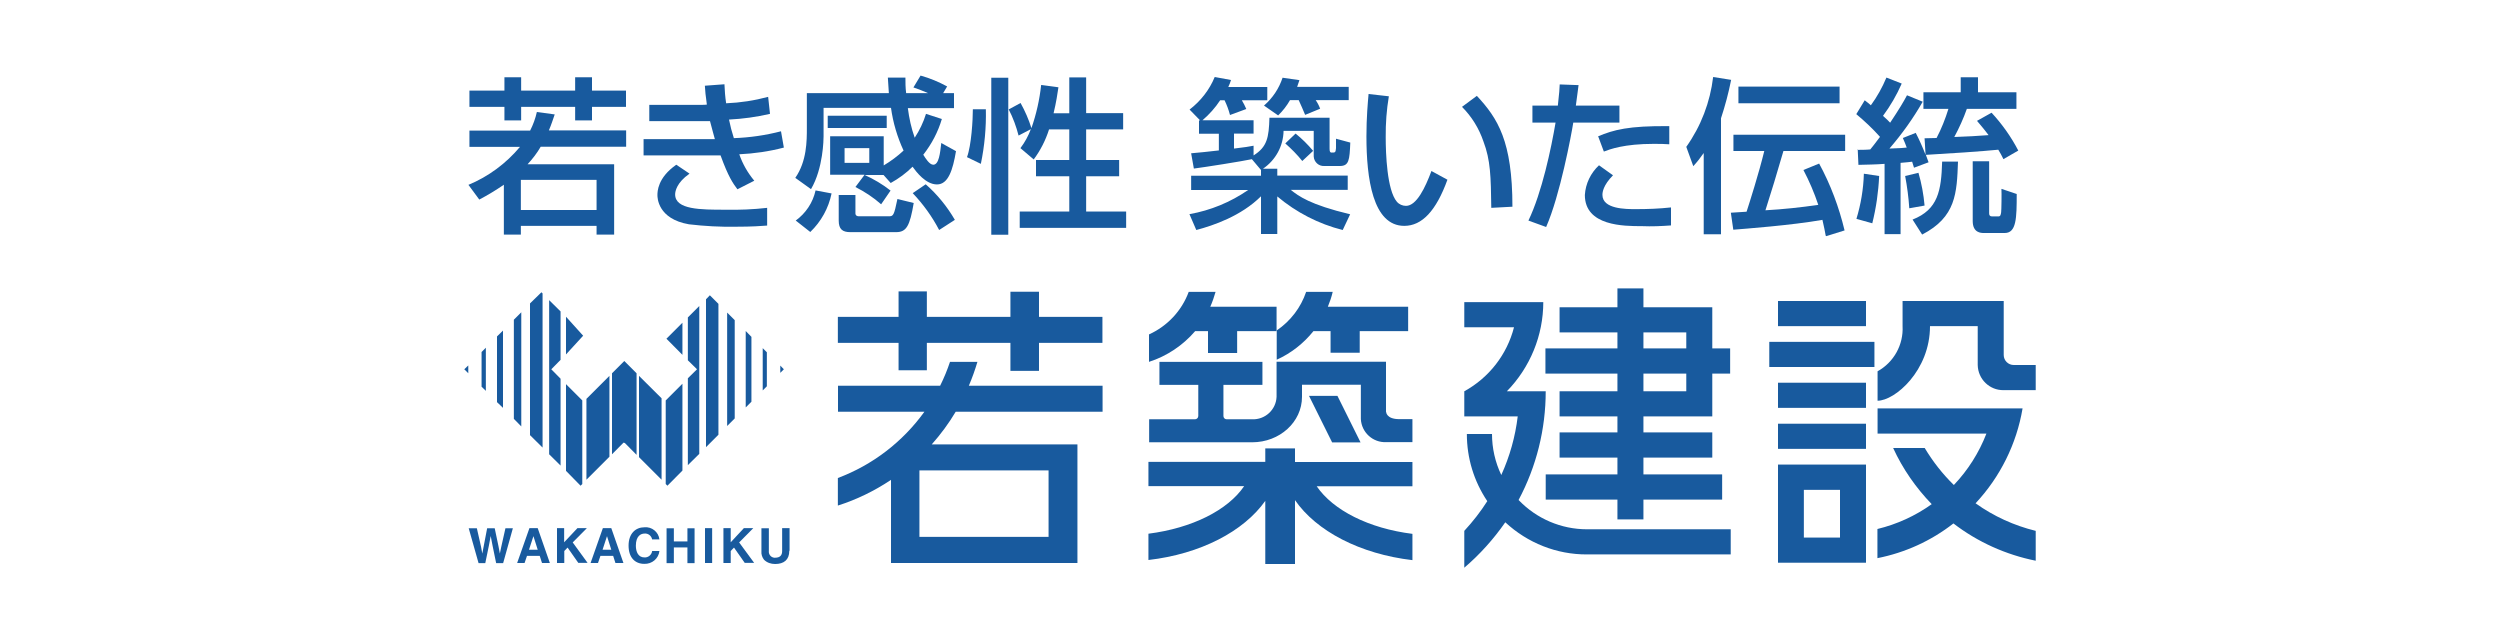 <?xml version="1.0" encoding="UTF-8"?>
<svg id="_レイヤー_1" data-name=" レイヤー 1" xmlns="http://www.w3.org/2000/svg" version="1.1" viewBox="0 0 175 45">
  <defs>
    <style>
      .cls-1 {
        fill: #185a9e;
        stroke-width: 0px;
      }
    </style>
  </defs>
  <g id="_レイヤー_2" data-name=" レイヤー 2">
    <g id="_レイヤー_1-2" data-name=" レイヤー 1-2">
      <polygon class="cls-1" points="32.78 25.58 32.5 25.85 32.78 26.13 32.78 25.58"/>
      <polygon class="cls-1" points="34.01 24.34 33.71 24.64 33.71 27.07 34.01 27.36 34.01 24.34"/>
      <polygon class="cls-1" points="35.21 23.14 34.79 23.55 34.79 28.15 35.21 28.55 35.21 23.14"/>
      <polygon class="cls-1" points="36.49 21.86 35.97 22.38 35.97 29.32 36.49 29.85 36.49 21.86"/>
      <polygon class="cls-1" points="37.98 20.54 37.9 20.46 37.1 21.24 37.1 30.46 37.98 31.33 37.98 20.54"/>
      <polygon class="cls-1" points="39.62 24.81 40.82 23.5 39.62 22.17 39.62 24.81"/>
      <polygon class="cls-1" points="39.24 26.51 38.59 25.85 39.24 25.19 39.24 21.8 38.44 21.01 38.44 31.8 39.24 32.59 39.24 26.51"/>
      <polygon class="cls-1" points="40.76 28.03 39.62 26.89 39.62 32.96 40.64 34 40.76 33.88 40.76 28.03"/>
      <polygon class="cls-1" points="42.66 26.31 41.05 27.92 41.05 33.58 42.66 31.97 42.66 26.31"/>
      <polygon class="cls-1" points="44.56 26.13 43.7 25.27 42.84 26.13 42.84 31.8 43.65 30.98 43.7 31.01 43.72 30.99 44.56 31.84 44.56 26.13"/>
      <polygon class="cls-1" points="46.31 27.88 44.73 26.31 44.73 32 46.31 33.58 46.31 27.88"/>
      <polygon class="cls-1" points="47.77 24.84 47.77 22.59 46.65 23.71 46.69 23.75 47.77 24.84"/>
      <polygon class="cls-1" points="54.62 26.1 54.87 25.85 54.62 25.59 54.62 26.1"/>
      <polygon class="cls-1" points="53.68 24.66 53.39 24.37 53.39 27.33 53.68 27.04 53.68 24.66"/>
      <polygon class="cls-1" points="52.6 23.58 52.2 23.17 52.2 28.52 52.6 28.12 52.6 23.58"/>
      <polygon class="cls-1" points="51.43 22.41 50.9 21.88 50.9 29.82 51.43 29.29 51.43 22.41"/>
      <polygon class="cls-1" points="50.29 21.27 49.69 20.67 49.42 20.95 49.42 31.3 50.29 30.43 50.29 21.27"/>
      <polygon class="cls-1" points="48.95 21.42 48.15 22.22 48.15 25.22 48.79 25.85 48.15 26.48 48.15 32.56 48.95 31.77 48.95 21.42"/>
      <polygon class="cls-1" points="47.77 26.86 46.6 28.03 46.6 33.88 46.72 34 47.77 32.94 47.77 26.86"/>
      <path class="cls-1" d="M32.84,36.98h.54c.31,1.33.34,1.5.38,1.77h0c.05-.24.09-.49.34-1.77h.53c.28,1.33.31,1.46.36,1.77h0c.04-.22.09-.44.39-1.77h.52l-.68,2.44h-.49c-.25-1.19-.29-1.43-.38-1.9h0c-.08.46-.12.64-.38,1.9h-.47l-.69-2.44h.02Z"/>
      <path class="cls-1" d="M36.72,39.41h-.52l.86-2.44h.58l.85,2.44h-.55l-.16-.5h-.89l-.17.5ZM37.03,38.48h.61l-.3-.95h0s-.31.95-.31.95Z"/>
      <path class="cls-1" d="M39.49,39.41h-.5v-2.44h.5v.99l.93-.99h.66l-.99,1,1.04,1.43h-.65l-.75-1.07-.23.24v.82h0Z"/>
      <path class="cls-1" d="M41.87,39.41h-.53l.86-2.44h.59l.85,2.44h-.56l-.16-.5h-.89l-.17.5h0ZM42.17,38.48h.62l-.3-.95h0l-.31.95h0Z"/>
      <path class="cls-1" d="M45.65,37.77c-.04-.26-.28-.45-.54-.42-.24,0-.6.16-.6.85,0,.43.17.82.6.82.27.02.51-.19.54-.45h.51c-.06.53-.52.92-1.06.9-.65,0-1.1-.44-1.1-1.28s.49-1.28,1.11-1.28c.52-.05.99.33,1.05.85h-.51Z"/>
      <path class="cls-1" d="M47.17,38.32v1.1h-.51v-2.44h.51v.92h.95v-.92h.5v2.44h-.5v-1.1h-.95Z"/>
      <path class="cls-1" d="M49.85,39.41h-.5v-2.44h.5v2.44Z"/>
      <path class="cls-1" d="M51.15,39.41h-.51v-2.44h.51v.99l.92-.99h.66l-.99,1,1.05,1.43h-.66l-.75-1.07-.23.24s0,.82,0,.82Z"/>
      <path class="cls-1" d="M55.25,38.56c0,.63-.38.92-.99.92-.29,0-.57-.09-.78-.3-.13-.17-.2-.38-.18-.59v-1.61h.52v1.58c-.03.23.13.45.37.48h.07c.34,0,.49-.17.49-.46v-1.61h.52v1.58h-.02Z"/>
      <path class="cls-1" d="M68.73,24h2v1.96h2v-1.96h4.44v-1.82h-4.44v-1.76h-2v1.76h-5.85v-1.78h-1.98v1.78h-4.25v1.82h4.25v1.92h1.98v-1.92h3.85ZM66.5,25.33c-.19.57-.42,1.13-.69,1.67h-7.15v1.82h6.05c-1.52,2.11-3.63,3.73-6.06,4.64v1.93c1.32-.42,2.57-1.03,3.72-1.8v5.82h13.05v-8.3h-10.2c.63-.71,1.2-1.48,1.68-2.29h10.28v-1.82h-9.36c.23-.54.43-1.1.6-1.67h-1.92,0ZM73.4,37.58h-9.04v-4.65h9.04v4.65Z"/>
      <path class="cls-1" d="M97.02,28.84v-3.52h-7.66v2.46c-.04.91-.81,1.61-1.72,1.57h-1.77c-.13,0-.22-.09-.23-.22v-2.19h2.73v-1.61h-7.21v1.61h2.72v2.18c0,.13-.11.23-.23.23h-3.21v1.61h7.21c1.93,0,3.49-1.42,3.49-3.18h0v-.85h4.12v2.41c.05.93.84,1.65,1.77,1.61h1.84v-1.61h-.92c-.92,0-.92-.51-.92-.51h0Z"/>
      <polygon class="cls-1" points="93.62 27.71 91.63 27.71 93.25 30.97 95.24 30.97 93.62 27.71"/>
      <path class="cls-1" d="M83.64,23.18h.92v1.53h2.04v-1.53h2.76v-1.71h-4.64c.15-.34.27-.69.37-1.04h-1.88c-.49,1.33-1.5,2.4-2.78,2.98v1.92c1.25-.4,2.37-1.15,3.23-2.15h-.02Z"/>
      <path class="cls-1" d="M91.93,23.18h1.21v1.51h2.04v-1.51h3.39v-1.71h-5.62c.14-.34.26-.69.34-1.04h-1.86c-.37,1.1-1.1,2.05-2.06,2.7v2.05c1-.45,1.88-1.14,2.57-2h0Z"/>
      <path class="cls-1" d="M90.65,32.33v-.94h-2.08v.94h-8.18v1.7h6.7c-1.14,1.68-3.64,2.94-6.7,3.33v1.84c3.64-.42,6.67-2,8.18-4.14v4.42h2.08v-4.47c1.5,2.17,4.55,3.77,8.22,4.2v-1.84c-3.05-.38-5.55-1.65-6.7-3.33h6.7v-1.7s-8.22,0-8.22,0Z"/>
      <path class="cls-1" d="M106.3,35c1.25-2.34,1.9-4.96,1.9-7.61h-2.72c1.63-1.67,2.55-3.91,2.55-6.24h-5.53v1.76h3.48c-.49,1.91-1.75,3.53-3.48,4.48v1.76h3.74c-.17,1.42-.56,2.8-1.15,4.1-.43-.9-.65-1.88-.65-2.87h-1.76c0,1.68.49,3.3,1.43,4.7-.47.74-1.01,1.43-1.61,2.08v2.58c1.09-.93,2.05-2,2.87-3.18,1.56,1.45,3.6,2.26,5.72,2.25h10.06v-1.76h-10.06c-1.81,0-3.53-.74-4.78-2.04h0Z"/>
      <path class="cls-1" d="M113.22,27.39h-4.05v1.76h4.05v1.12h-4.05v1.76h4.05v1.18h-5.02v1.76h5.02v1.39h1.82v-1.39h5.51v-1.76h-5.51v-1.18h4.82v-1.76h-4.82v-1.12h4.82v-3h1.25v-1.76h-1.25v-2.88h-4.82v-1.32h-1.82v1.32h-4.05v1.76h4.05v1.12h-5.04v1.76h5.04s0,1.24,0,1.24ZM115.04,23.27h3v1.12h-3v-1.12ZM115.04,26.15h3v1.24h-3v-1.24Z"/>
      <path class="cls-1" d="M140.96,25.55c-.38,0-.7-.31-.7-.7v-3.78h-7.08v1.76c.07,1.3-.61,2.53-1.75,3.16v2.06c1.21,0,3.67-2.1,3.67-5.22h3.34v2.72h0c.02.99.83,1.78,1.82,1.76h2.24v-1.76h-1.54Z"/>
      <path class="cls-1" d="M141.58,28.59h-10.15v1.76h7.62c-.52,1.34-1.29,2.56-2.28,3.6-.79-.77-1.47-1.64-2.04-2.59h-2.21c.67,1.46,1.59,2.78,2.7,3.93-1.14.82-2.44,1.41-3.8,1.74v2.04c1.93-.38,3.76-1.21,5.32-2.43,1.69,1.3,3.67,2.19,5.76,2.61v-2.09c-1.51-.37-2.94-1.02-4.21-1.93,1.72-1.84,2.87-4.15,3.29-6.64h0Z"/>
      <rect class="cls-1" x="124.46" y="21.07" width="6.16" height="1.76"/>
      <rect class="cls-1" x="124.46" y="29.66" width="6.16" height="1.76"/>
      <rect class="cls-1" x="124.46" y="26.79" width="6.16" height="1.76"/>
      <rect class="cls-1" x="123.85" y="23.93" width="7.36" height="1.76"/>
      <path class="cls-1" d="M124.46,39.39h6.16v-6.87h-6.16v6.87ZM126.27,34.29h2.53v3.34h-2.53v-3.34Z"/>
      <path class="cls-1" d="M38.83,8.01c-.12.34-.23.7-.41,1.12h5.41v1.14h-5.98c-.26.45-.57.85-.92,1.23h6.06v4.92h-1.23v-.61h-5.3v.61h-1.19v-3.49c-.55.38-1.13.73-1.72,1.04l-.76-1.03c1.4-.58,2.64-1.5,3.61-2.66h-3.54v-1.14h4.25c.21-.41.37-.85.47-1.3l1.25.17h0ZM35.31,5.41h1.17v.93h3.78v-.93h1.18v.93h2.38v1.14h-2.38v.95h-1.18v-.95h-3.78v.95h-1.17v-.95h-2.45v-1.14h2.45v-.93ZM36.46,12.59v2.11h5.3v-2.11h-5.3Z"/>
      <path class="cls-1" d="M50.71,5.88c.02.45.05.91.12,1.35.99-.04,1.97-.19,2.94-.45l.13,1.19c-.94.22-1.9.35-2.87.4.09.44.2.87.34,1.3,1.12-.04,2.22-.2,3.3-.48l.2,1.14c-1.02.27-2.07.42-3.12.47.23.67.59,1.3,1.05,1.85l-1.18.6c-.31-.41-.64-.88-1.18-2.37-.47,0-.86,0-1.35,0h-4.04v-1.14h4.13c.2,0,.36,0,.86,0-.05-.2-.16-.56-.34-1.26-.09,0-.5,0-.59,0h-3.66v-1.14h3.63s.33,0,.4-.02c-.09-.63-.12-.97-.14-1.32l1.35-.1h.02ZM48.26,12.16c-.9.63-1,1.24-1,1.45,0,1.07,1.79,1.07,3.52,1.07.98.02,1.95-.02,2.92-.13v1.24c-.42.03-1.04.08-2.18.08-1.1.02-2.2-.04-3.3-.17-2.18-.38-2.2-1.87-2.2-2.04,0-.23,0-1.21,1.32-2.13l.92.62h0Z"/>
      <path class="cls-1" d="M60.51,12.23h-2.4v-2.69h3.75v2.04c.5-.3.96-.64,1.39-1.04-.44-.95-.74-1.96-.88-2.99h-4.72v1.99c0,.19-.02,2.24-.88,3.7l-1.1-.79c.81-1.16.81-2.59.81-3.49v-2.44h5.74c-.03-.42-.05-.7-.07-1.09h1.23c0,.35,0,.69.05,1.09h1.54c-.34-.15-.68-.28-1.03-.4l.5-.83c.65.18,1.27.44,1.86.76l-.28.47h.76v1.05h-3.23c.09.7.24,1.4.48,2.07.34-.52.61-1.08.79-1.67l1.11.36c-.27.91-.71,1.75-1.3,2.5.15.24.43.7.7.7.4,0,.48-.83.56-1.52l1.03.57c-.22,1.31-.54,2.33-1.33,2.33s-1.45-.88-1.71-1.24c-.45.45-.97.83-1.53,1.14l-.5-.56h-1.32c.64.29,1.25.65,1.81,1.09l-.66.96c-.54-.48-1.15-.88-1.8-1.21l.63-.84h0ZM55.7,15.44c.7-.51,1.2-1.25,1.39-2.11l1.12.21c-.21,1.03-.73,1.97-1.49,2.7,0,0-1.03-.81-1.03-.81ZM57.94,8.1h4.13v.86h-4.13v-.86ZM58.69,13.65h1.19v1.28c0,.16.12.21.23.21h2.11c.31,0,.36-.05.6-1.21l1.14.28c-.27,1.59-.5,2.04-1.23,2.04h-3.21c-.55,0-.81-.21-.81-.81v-1.78h0ZM59.12,10.37v1.03h1.73v-1.03s-1.73,0-1.73,0ZM65.74,16.1c-.49-.94-1.12-1.81-1.85-2.58l.91-.62c.81.71,1.5,1.56,2.04,2.49,0,0-1.1.71-1.1.71Z"/>
      <path class="cls-1" d="M69.01,7.65c.03,1.28-.09,2.57-.35,3.82l-.97-.47c.31-.83.41-2.63.41-3.35h.92ZM69.39,5.44h1.19v10.99h-1.19V5.44ZM73.43,9.07c-.24.75-.6,1.46-1.07,2.09l-.93-.79c.31-.41.55-.85.73-1.33l-.86.45c-.16-.63-.39-1.25-.69-1.83l.83-.45c.31.56.57,1.15.76,1.76.34-.97.57-1.99.68-3.02l1.21.16c-.07.47-.15,1.03-.34,1.82h1.1v-2.51h1.18v2.5h2.59v1.14h-2.59v2.14h2.31v1.14h-2.31v2.47h2.8v1.14h-7.45v-1.14h3.47v-2.47h-2.33v-1.14h2.33v-2.14h-1.43Z"/>
      <path class="cls-1" d="M87.7,11.13c-.81.17-3.35.57-4.13.67l-.19-1.07c.1,0,1.66-.16,1.94-.2v-1.17h-1.39v-.93h.08l-.74-.76c.78-.6,1.39-1.38,1.76-2.28l1.14.21c-.05.16-.11.33-.19.49h2.73v.93h-1.78c.12.2.22.4.31.61l-1.14.42c-.09-.35-.22-.7-.38-1.03h-.31c-.34.52-.76.99-1.24,1.4h3.58v.93h-1.37v1.05c.79-.09,1.04-.14,1.37-.2v.68c.95-.6,1.07-1.24,1.11-2.64h4.21v2.18c0,.21.05.26.14.26.26,0,.28,0,.31-.31,0-.09,0-.55,0-.66l1,.27c-.05,1.24-.09,1.64-.74,1.64h-1.09c-.38.02-.71-.28-.73-.67v-1.79h-2.11c-.02,1.07-.56,2.05-1.44,2.65h1v.48h4.93v1h-3.99c.55.43,1.32,1.03,4.16,1.71l-.52,1.1c-1.68-.42-3.25-1.23-4.58-2.35v2.63h-1.14v-2.64c-1.39,1.38-3.32,2.04-4.53,2.36l-.48-1.11c1.48-.26,2.88-.84,4.11-1.69h-3.99v-1h4.89v-.4l-.64-.76.03-.02ZM90.3,7.01c-.22.39-.5.75-.83,1.07l-.99-.69c.6-.52,1.05-1.19,1.3-1.95l1.18.17c-.07.2-.1.31-.16.47h3.61v.93h-2.31c.13.19.23.38.31.6l-1.05.43c-.09-.23-.33-.77-.45-1.03h-.6ZM90.69,9.35c.45.36.86.77,1.23,1.21l-.76.71c-.36-.45-.76-.85-1.19-1.23l.73-.7h0Z"/>
      <path class="cls-1" d="M97.22,6.74c-.16.95-.23,1.91-.22,2.87,0,1.14.09,3.7.78,4.51.16.19.4.29.64.29.74,0,1.35-1.28,1.78-2.44l1.12.61c-.79,2.18-1.78,3.23-3.02,3.23-2.21,0-2.65-3.33-2.65-6.27,0-1.31.1-2.4.15-2.96,0,0,1.42.16,1.42.16ZM104.39,14.55c-.03-2.2-.05-3.33-.55-4.65-.31-.91-.82-1.74-1.5-2.42l1.04-.77c1.46,1.57,2.49,3.16,2.49,7.76l-1.49.08Z"/>
      <path class="cls-1" d="M110.5,5.95c-.05.34-.07.6-.19,1.44h3.05v1.19h-3.23c-.13.83-.93,5.11-1.9,7.31l-1.24-.45c.95-1.97,1.6-5.08,1.9-6.86h-1.62v-1.19h1.78c.1-.97.12-1.11.13-1.48l1.35.05h0ZM112.91,12.27c-.69.7-.74,1.19-.74,1.37,0,1,1.64,1,2.33,1,.83,0,1.65-.03,2.47-.12v1.26c-.68.05-1.35.08-2.04.05-1.25,0-3.99,0-3.99-2.18.05-.8.41-1.54.99-2.08l.95.68h0ZM116.85,10.1c-.29-.02-.6-.03-1.07-.03-2.11,0-3.09.38-3.51.54l-.4-1.07c1.09-.45,2.11-.74,4.98-.71v1.28h0Z"/>
      <path class="cls-1" d="M119.26,10.71c-.22.32-.46.63-.73.92l-.49-1.35c1.03-1.45,1.67-3.13,1.88-4.89l1.26.2c-.18.91-.42,1.81-.71,2.69v8.12h-1.21v-5.69h0ZM127.8,16.5c-.05-.31-.12-.61-.23-1.11-2.14.38-5.51.63-6.24.69l-.17-1.19c.35-.02.42-.02,1.1-.07.2-.61.86-2.69,1.24-4.25h-2.16v-1.14h7.82v1.14h-4.32c-.62,2.11-.69,2.35-1.26,4.15,1.24-.07,2.47-.2,3.7-.38-.28-.84-.63-1.66-1.04-2.44l1.1-.45c.8,1.47,1.39,3.05,1.78,4.68l-1.28.4h0ZM128.77,6.06v1.17h-7.08v-1.17h7.08Z"/>
      <path class="cls-1" d="M130.01,10.49c.19,0,.64,0,.91-.03.15-.19.33-.4.68-.88-.51-.57-1.07-1.1-1.66-1.59l.59-.97c.21.16.28.22.43.35.44-.6.8-1.25,1.09-1.94l1.07.42c-.35.8-.79,1.56-1.31,2.26.26.23.38.35.5.48.64-.96.96-1.5,1.18-1.92l1.1.45c-.67,1.17-1.45,2.26-2.33,3.28.71-.02,1.04-.05,1.21-.07-.07-.2-.16-.42-.27-.67l.9-.36c.26.5.49,1.02.69,1.54l-.07-1.16c.16,0,.77-.02.84-.02.34-.65.61-1.33.83-2.04h-1.75v-1.16h2.61v-1.05h1.21v1.05h2.69v1.16h-3.47c-.24.68-.54,1.34-.88,1.97.74-.02,1.74-.08,2.4-.13-.36-.48-.61-.76-.81-1l1.02-.57c.74.8,1.37,1.69,1.87,2.65l-1.04.6c-.11-.23-.23-.45-.36-.66-.95.1-3.74.29-5.07.36.05.14.09.24.19.52l-1.02.38c-.04-.13-.08-.28-.13-.42-.19.02-.38.05-.81.08v4.99h-1.12v-4.92c-.63.05-1.16.05-1.83.07l-.05-1.09-.02.02ZM131.54,12.33c-.05,1.11-.21,2.22-.48,3.3l-1.11-.31c.31-1.03.49-2.08.52-3.16,0,0,1.07.16,1.07.16ZM134.29,12.09c.22.75.36,1.52.43,2.3l-1.07.19c-.05-.76-.15-1.52-.29-2.26l.92-.22h0ZM137.06,11.31c-.08,2.22-.14,3.88-2.51,5.11l-.67-1.05c1.78-.7,2.01-2.01,2.07-4.06h1.11ZM139.24,11.3v3.63c0,.14.05.22.21.22h.43c.15,0,.17-.1.2-.29.02-.1.04-1.35.02-1.64l1.07.36c0,1.69-.02,2.73-.84,2.73h-1.45c-.2,0-.79,0-.79-.84v-4.18h1.14Z"/>
    </g>
  </g>
</svg>